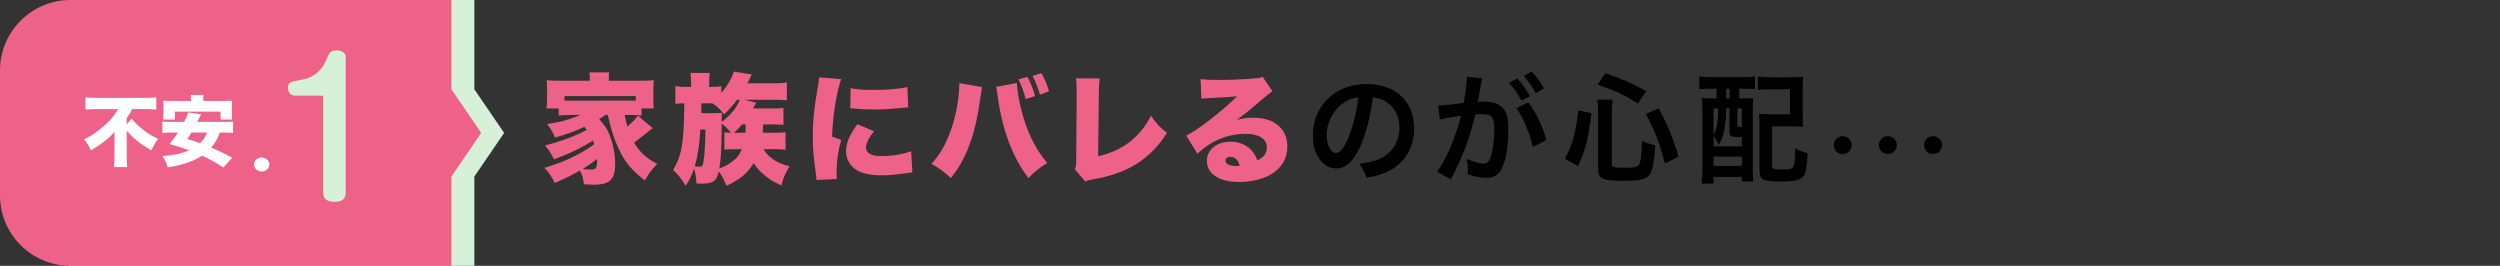 <?xml version="1.0" encoding="UTF-8"?><svg id="Layer_2" xmlns="http://www.w3.org/2000/svg" viewBox="0 0 1091 116"><rect x="0" y="0" width="1091" height="116" fill="#333333" stroke="none"/><defs><style>.cls-1{fill:none;}.cls-2{fill:#fff;}.cls-3{fill:#ee628a;}.cls-4,.cls-5{fill:#d6f1d8;}.cls-5{stroke:#ee628a;stroke-miterlimit:10;stroke-width:2px;}</style></defs><g id="PC"><g><rect class="cls-1" width="1091" height="116"/><polygon class="cls-4" points="207 38.95 207 0 30 0 30 116 207 116 207 77.05 220 58 207 38.95"/><path class="cls-3" d="m197,38.95V0H30.75C13.77,0,0,13.77,0,30.75v54.5c0,16.98,13.77,30.75,30.75,30.75h166.25v-38.95l13-19.05-13-19.05Z"/><g><path class="cls-2" d="m42.78,47.6c-1.64,0-3.72.07-5.46.2v-5.33c1.64.17,3.35.23,5.29.23h20.33c2.24,0,4.05-.07,5.26-.23v5.33c-1.74-.13-3.48-.2-5.09-.2h-5.36c-.7,1.34-1.04,1.91-2.45,3.88v2.85l2.11-2.54c3.35,3.88,7.4,6.97,11.62,8.81-1.21,1.61-2.08,3.05-3.01,5.06-4.52-2.68-7.67-5.19-10.72-8.57v10.99c0,1.88.07,3.38.23,4.82h-5.79c.17-1.44.23-2.98.23-4.82v-10.58c-1.07,1.37-2.58,2.78-4.69,4.39-1.67,1.31-3.28,2.38-5.63,3.72-.67-1.71-1.57-3.15-2.98-4.79,2.95-1.47,4.52-2.45,6.83-4.29,3.75-2.95,5.96-5.39,8.07-8.91h-8.81Z"/><path class="cls-2" d="m95.94,57.85c-1.17,3.05-2.04,4.56-3.78,6.57,3.62,1.51,5.53,2.44,9.21,4.45l-3.88,4.22c-3.45-2.24-5.69-3.48-9.34-5.19-1.71,1.14-3.25,1.94-5.33,2.71-2.88,1.1-5.22,1.71-9.58,2.44-.57-1.98-1.04-2.91-2.34-4.92,5.22-.44,8.04-1.04,11.62-2.55-2.58-.97-4.39-1.54-8.54-2.71,1.78-2.21,2.45-3.12,3.68-5.02h-2.81c-1.91,0-2.95.03-3.99.17v-4.96c1.04.1,1.67.13,3.99.13h5.53c.97-1.88,1.51-3.11,1.81-4.09l5.56.74c-.84,1.71-1.04,2.08-1.64,3.35h11.66c2.38,0,3.05-.03,3.95-.13v4.96c-1.07-.13-2.08-.17-3.95-.17h-1.81Zm-12.59-14.1c0-.94-.03-1.61-.13-2.31h5.59c-.07.64-.13,1.37-.13,2.28v.33h8.54c1.94,0,2.98-.03,4.09-.13-.1.9-.13,1.71-.13,2.61v3.05c0,1,.07,1.78.17,2.58h-5.09v-3.45h-19.96v3.45h-5.12c.13-.74.17-1.44.17-2.61v-3.01c0-.8-.03-1.74-.13-2.61,1.14.1,2.11.13,4.09.13h8.07v-.3Zm.2,14.1c-.64,1.07-.9,1.47-1.84,2.81,2.38.67,3.12.9,5.59,1.81,1.47-1.47,2.24-2.61,3.11-4.62h-6.87Z"/></g><path class="cls-5" d="m128.76,42.74c-1.27,0-4.06-.8-4.06-4.32s1.95-3.76,6.94-4.64c5.25-.88,8.47-4.32,10.16-8.72.85-2.24,1.52-4.08,5.17-4.08,3.13,0,4.91,1.92,4.91,3.68v59.04c0,1.28,0,5.36-5.67,5.36-3.47,0-6.18-1.04-6.18-5.36v-40.96h-11.26Z"/><path class="cls-2" d="m117.55,71.79c0,1.67-1.49,3.06-3.37,3.06s-3.33-1.38-3.33-3.06,1.53-3.06,3.33-3.06,3.37,1.35,3.37,3.06Z"/><g><path class="cls-3" d="m264.25,50.13c-.83.62-.99.73-2.76,1.82,2.76,3.17,3.59,4.47,4.63,7.28,1.51,3.85,2.34,8.27,2.34,12.33s-.88,6.34-2.81,7.7c-1.25.88-3.43,1.35-6.55,1.35-.68,0-3.12-.1-4.26-.21-.42-2.96-.57-3.48-1.77-5.98-3.74,2.18-6.76,3.64-10.97,5.41-1.56-3.12-2.44-4.42-4.52-6.6,8.32-2.39,15.5-5.77,21.74-10.3-.21-.62-.26-.83-.57-1.61-4.63,3.07-10.87,6.03-17,8.17-1.2-2.44-2.18-4-3.9-6.03,7.28-1.87,13.57-4.21,18.25-6.81-.42-.52-.57-.73-1.09-1.3-4,1.92-7.59,3.22-12.84,4.68-.88-2.34-1.77-3.8-3.48-5.88,4.99-.83,5.88-.99,8.74-1.87,2.44-.73,4.21-1.35,5.82-2.13h-4.21c-1.98,0-3.59.1-5.2.26v-3.07h-5.36c.21-1.25.26-2.08.26-3.85v-4.68c0-1.66-.05-2.7-.21-3.8,1.61.16,3.33.21,6.19.21h12.69v-.57c0-1.2-.05-2.13-.21-3.07h8.68c-.16.88-.21,1.77-.21,3.02v.62h13.37c2.91,0,4.58-.05,6.29-.21-.16,1.14-.21,2.03-.21,3.8v4.68c0,1.56.05,2.71.21,3.85h-5.36v3.07c-1.77-.21-3.28-.26-5.2-.26h-2.18c.57,2.76.73,3.43,1.2,5.1,2.65-2.39,3.12-2.86,4.63-4.78l6.4,5.46q-.26.21-.83.62-.16.1-2.39,1.92c-3.07,2.44-3.69,2.91-4.89,3.8,2.5,4.16,5.2,6.66,10.09,9.26-2.7,2.81-3.38,3.74-5.41,7.23-5.67-4.47-8.58-7.9-11.18-13.36-2.18-4.58-3.54-8.79-4.99-15.24h-.94Zm13.21-8.22h-31.1v1.98c1.14.05,1.51.05,2.65.05l25.74-.05h2.7v-1.98Zm-23.19,31.83c1.66.21,2.6.26,3.54.26,2.34,0,2.76-.62,2.76-4.21v-.42c-3.38,2.55-4.32,3.17-6.29,4.37Z"/><path class="cls-3" d="m333.21,65.11c1.25,2.08,2.91,3.74,5.25,5.1,1.72,1.04,3.17,1.61,6.08,2.34-1.87,3.07-2.6,4.84-3.54,8.37-3.8-1.72-5.82-3.02-8.37-5.3-1.66-1.51-2.7-2.81-3.69-4.42-3.12,4.78-5.93,7.07-11.96,9.88-.99-2.7-1.98-4.58-3.33-6.29-.62,2.7-1.2,3.74-2.65,4.52-.94.57-2.6.83-4.78.83q-.47,0-2.29-.1c-.1-2.5-.47-4.58-1.04-6.5-1.04,3.12-1.98,4.99-3.69,7.54-1.87-3.17-3.12-4.73-5.46-6.92,3.85-6.5,4.68-11.49,4.89-29.07-1.66,0-2.65.1-3.9.26v-7.75c1.51.21,3.02.31,4.99.31h1.87v-1.72c0-1.87-.1-3.02-.26-4.37h8.42c-.21,1.3-.26,2.34-.26,4.32v1.77h1.04c1.56,0,2.76-.05,4.26-.26v2.91c2.96-3.54,4.73-6.66,5.41-9.31l7.85,1.25c-.68,1.51-1.25,2.7-1.92,3.85h11.8c2.03,0,3.9-.1,5.46-.31v7.75c-1.61-.21-2.86-.26-4.99-.26h-13.47l5.1,1.3c-.21.36-.68,1.2-1.4,2.5h9.26c1.56,0,2.34-.05,4-.21v7.38c-1.3-.16-2.39-.21-4.21-.21h-4.63c-.05,1.4-.1,1.72-.21,3.64h5.25c2.03,0,3.28-.05,4.73-.21v7.64c-1.46-.21-2.6-.26-4.47-.26h-5.15Zm-27.56-8.58c-.42,6.76-1.14,11.54-2.44,16.02.99.16,1.56.21,1.82.21,1.46,0,1.72-.31,2.03-2.6.47-3.02.73-7.9.78-13.62h-2.18Zm5.2-7.12c1.61,0,2.91-.05,4.21-.16-.1,1.35-.1,2.03-.1,3.95,2.39-1.92,3.64-3.12,5.1-4.89,1.2-1.51,2.29-3.43,2.81-4.78h-1.2c-1.82,2.44-3.17,3.95-5.67,6.4-1.61-2.13-3.12-3.54-5.15-4.84h-4.78l-.05,4.16v.16h4.84Zm10.04,15.7c-1.87,0-3.28.05-4.78.21v-7.54c1.2.1,1.46.1,2.91.16-1.14-1.46-2.76-3.02-4.06-4-.1,11.13-.26,14.66-1.04,19.55,1.87-.62,3.48-1.46,5.04-2.55,2.29-1.56,3.64-3.17,4.78-5.82h-2.86Zm4.42-7.18c.05-1.35.1-1.77.1-3.64h-1.56c-1.25,1.51-2.03,2.29-3.54,3.64h4.99Z"/><path class="cls-3" d="m367.06,34.53c-2.03,5.93-3.59,15.65-3.95,25.12l4,1.35c-1.35,4.68-2.03,9.36-2.03,14.56,0,.99,0,1.46.16,2.55l-8.94.42c-.05-.99-.05-1.4-.26-2.76-.99-6.97-1.35-11.49-1.35-16.43,0-5.98.62-12.53,1.98-20.02.62-3.64.68-4,.78-5.56l9.62.78Zm14.35,22.72c-2.39,3.07-3.48,5.3-3.48,7.18,0,2.39,2.34,3.69,6.76,3.69s9-.73,12.95-2.13l.52,9.2q-1.35.16-4.42.62c-2.81.42-6.03.68-9,.68-4.84,0-8.06-.68-10.76-2.18-2.91-1.66-4.78-4.89-4.78-8.27,0-2.55.88-5.41,2.5-8.11.73-1.2,1.04-1.72,2.44-3.74l7.28,3.07Zm-10.19-18.77c2.44.52,5.2.78,9.26.78,6.92,0,12.01-.42,15.5-1.3l.36,8.89c-.47,0-.99.05-3.85.36-3.59.36-7.38.57-10.97.57-3.17,0-5.77-.1-8.95-.42-.42-.05-.78-.05-1.51-.1l.16-8.79Z"/><path class="cls-3" d="m428.57,38.02c-.1.36-.16.73-.16.83-.05.16-.16.68-.21,1.46l-.16,1.04-.21,1.2c-2.08,15.91-6.03,26.73-12.9,35.15-2.29-2.29-5.62-4.73-8.48-6.19,7.07-7.18,11.96-21.37,12.22-35.26l9.88,1.77Zm15.19-1.82v.21c0,1.92.99,7.9,1.87,11.29,2.6,10.04,5.88,16.8,11.39,23.45-3.43,2.08-5.77,3.95-8.22,6.55-6.92-9.05-11.44-21.11-13.42-35.67-.05-.52-.1-.88-.1-.99l-.36-1.98-.05-.52s-.1-.31-.21-.62l9.1-1.72Zm4.63-2.65c1.3,2.44,2.39,5.1,3.33,8.37l-4.11,1.3c-.73-2.91-1.82-5.93-3.12-8.58l3.9-1.09Zm5.46,7.75c-.78-2.76-1.87-5.56-3.22-8.16l3.85-1.2c1.51,2.65,2.55,5.15,3.28,7.9l-3.9,1.46Z"/><path class="cls-3" d="m479.9,34.22c-.26,1.98-.31,3.33-.36,6.4l-.31,27.56c10.5-2.34,18.3-8.27,23.04-17.68,2.39,3.43,4,5.2,7.02,7.49-7.54,11.65-17.16,17.68-32.5,20.33-1.92.36-2.24.42-3.12.94l-4.63-5.41c.52-1.09.57-1.66.62-4.26l.21-28.91v-.83c0-2.44-.1-4.11-.31-5.67l10.35.05Z"/><path class="cls-3" d="m523.94,34.53c2.18.26,4.11.36,7.49.36,4.63,0,10.4-.21,15.65-.62,2.29-.16,2.96-.31,3.95-.73l4.26,6.29q-1.35.78-8.37,6.81c-2.76,2.34-3.69,3.12-7.18,5.67,2.91-.73,4.42-.94,7.12-.94,4.89,0,8.37,1.14,11.13,3.54,2.5,2.24,3.8,5.25,3.8,9,0,5.25-2.44,9.41-7.18,12.22-3.59,2.08-8.58,3.28-13.78,3.28-8.79,0-14.14-3.48-14.14-9.26,0-4.84,4.32-8.32,10.35-8.32,3.74,0,7.07,1.46,9.31,4,1.04,1.14,1.61,2.18,2.39,4.11,2.81-1.25,4.11-3.02,4.11-5.67,0-3.64-3.54-5.88-9.31-5.88s-11.34,1.72-16.02,4.78c-1.61,1.04-3.28,2.34-4.99,3.9l-4.84-7.9c4.78-2.24,15.76-10.76,22.21-17.16-2.76.31-4.84.42-12.17.78-1.4.05-2.39.16-3.43.26l-.36-8.53Zm12.9,33.9c-1.2,0-2.03.68-2.03,1.72,0,1.4,1.66,2.29,4.47,2.29.62,0,.73,0,1.72-.16-.68-2.5-2.13-3.85-4.16-3.85Z"/><path d="m593.68,63.71c-2.96,6.71-6.29,9.78-10.56,9.78-5.93,0-10.19-6.03-10.19-14.4,0-5.72,2.03-11.08,5.72-15.13,4.37-4.78,10.5-7.28,17.89-7.28,12.48,0,20.59,7.59,20.59,19.29,0,9-4.68,16.17-12.64,19.4-2.5,1.04-4.52,1.56-8.16,2.18-.88-2.76-1.51-3.9-3.17-6.08,4.78-.62,7.9-1.46,10.35-2.86,4.52-2.5,7.23-7.44,7.23-13,0-4.99-2.24-9.05-6.4-11.54-1.61-.94-2.96-1.35-5.25-1.56-.99,8.16-2.81,15.34-5.41,21.22Zm-7.64-18.62c-4.37,3.12-7.07,8.48-7.07,14.04,0,4.26,1.82,7.64,4.11,7.64,1.72,0,3.48-2.18,5.36-6.66,1.98-4.68,3.69-11.7,4.32-17.58-2.7.31-4.58,1.04-6.71,2.55Z"/><path d="m646.35,36.46c-.26,1.51-.62,3.64-1.14,6.45q-.16.88-.31,1.56c1.56-.05,2.29-.1,3.22-.1,3.43,0,5.98.94,7.7,2.76,1.77,1.98,2.44,4.47,2.44,9.2,0,8.94-1.51,16.07-4,18.93-1.46,1.72-3.02,2.34-5.77,2.34-2.39,0-4.52-.42-8.01-1.56.05-.99.1-1.77.1-2.29,0-1.35-.1-2.39-.52-4.42,2.81,1.25,5.77,2.08,7.59,2.08,1.51,0,2.34-.99,3.12-3.54.83-2.7,1.35-7.44,1.35-11.86,0-4.78-1.2-6.19-5.2-6.19-1.09,0-1.92.05-3.12.16-2.55,10.66-4.89,16.95-10.61,28.29l-6.03-3.33c4-5.46,8.01-14.82,10.45-24.49q-.78.1-2.44.42l-4.73.78c-.83.16-1.4.31-2.13.52l-.62-6.14c2.34-.05,5.04-.31,11.08-1.09.99-5.77,1.35-8.74,1.35-10.5v-.94l6.76.68c-.16.42-.31,1.09-.42,1.61l-.1.68Zm15.81-2.13c2.29,2.44,3.69,4.42,5.46,7.64l-3.64,1.92c-1.72-3.17-3.17-5.25-5.46-7.75l3.64-1.82Zm4.84,10.3c3.59,4.94,6.29,10.56,7.8,16.54l-5.93,2.96c-1.04-5.46-4.26-13.1-7.12-16.9l5.25-2.6Zm3.22-4c-1.56-2.86-3.28-5.3-5.3-7.54l3.48-1.82c2.34,2.39,3.8,4.37,5.41,7.33l-3.59,2.03Z"/><path d="m682.91,69.27c3.48-6.66,4.63-10.76,5.88-21.11l5.77,1.2c-1.72,12.58-2.6,15.91-5.93,23.14l-5.72-3.22Zm20.49,2.39c0,1.3.99,1.56,5.77,1.56,4.16,0,5.67-.36,6.24-1.56.68-1.46,1.04-4.89,1.14-10.3,2.24,1.09,3.64,1.56,5.82,2.08-.47,7.02-.99,9.98-2.13,12.17-1.46,2.65-3.74,3.28-12.06,3.28-9.2,0-10.76-.83-10.76-5.56v-24.54c0-1.98-.1-3.22-.36-5.3h6.71c-.26,1.66-.36,3.28-.36,5.15v23.04Zm11.39-26.42c-5.2-3.43-9.05-5.3-17.58-8.37l3.33-4.94c7.75,2.65,11.65,4.37,17.84,7.85l-3.59,5.46Zm11.8,26.1c-2.39-9.05-4.58-14.72-8.37-21.58l5.56-2.5c3.85,6.86,5.82,11.7,8.79,21.06l-5.98,3.02Z"/><path d="m747.28,38.69c-2.24,0-4.21.1-5.67.26v-5.56c1.66.21,3.54.31,5.72.31h12.74c2.24,0,4.11-.1,5.82-.31v5.51c-1.4-.1-3.43-.21-5.3-.21h-1.61v4.26h.73c2.7,0,3.85-.05,5.36-.21-.1,1.61-.16,3.54-.16,5.72v24.96c0,2.5.05,4.21.21,5.77h-4.99v-1.98h-12.32v2.91h-5.2c.21-2.03.31-4,.31-7.07v-24.08c0-2.65-.05-4.42-.21-6.24,1.46.16,2.65.21,5.3.21h1.09v-4.26h-1.82Zm.52,25.17h12.32v-4.06h-1.46c-3.38,0-3.9-.31-3.9-2.34v-10.14h-1.46v.62c0,3.07-.42,7.23-1.04,9.78-.47,2.08-.94,3.17-2.29,5.56-.57-1.56-1.14-2.5-2.18-3.85v4.42Zm0-4.99c1.46-2.96,1.92-5.56,2.03-11.54h-2.03v11.54Zm0,13.52h12.32v-4.06h-12.32v4.06Zm5.51-29.43h1.46v-4.26h-1.46v4.26Zm4.89,11.6c0,.83.05.88,1.92.94v-8.16h-1.92v7.23Zm28.5-4.32c0,2.13.05,3.59.21,5.1-1.66-.16-2.86-.21-5.2-.21h-8.37v17c0,.94.1,1.2.42,1.4.47.26,1.87.42,3.69.42,3.85,0,4.89-.31,5.36-1.61.36-1.09.57-3.85.57-7.64,2.18,1.2,3.54,1.72,5.46,2.13-.31,6.24-.78,8.79-1.82,10.14-1.35,1.66-3.85,2.24-9.88,2.24-8.11,0-9.31-.68-9.31-5.41v-19.03c0-2.5-.05-3.43-.21-5.1,1.56.16,2.96.21,5.2.21h8.37l-.05-10.92h-8.22c-2.65,0-4.16.05-5.77.26v-5.82c1.66.21,3.43.31,5.82.31h8.58c2.34,0,3.85-.05,5.36-.21-.16,1.82-.21,2.76-.21,5.25v11.49Z"/><path d="m808.07,63.34c0,2.17-1.74,3.91-3.91,3.91s-3.91-1.74-3.91-3.91,1.74-3.91,3.91-3.91,3.91,1.74,3.91,3.91Z"/><path d="m827.78,63.34c0,2.17-1.74,3.91-3.91,3.91s-3.91-1.74-3.91-3.91,1.74-3.91,3.91-3.91,3.91,1.74,3.91,3.91Z"/><path d="m847.48,63.34c0,2.17-1.74,3.91-3.91,3.91s-3.91-1.74-3.91-3.91,1.74-3.91,3.91-3.91,3.91,1.74,3.91,3.91Z"/></g></g></g></svg>